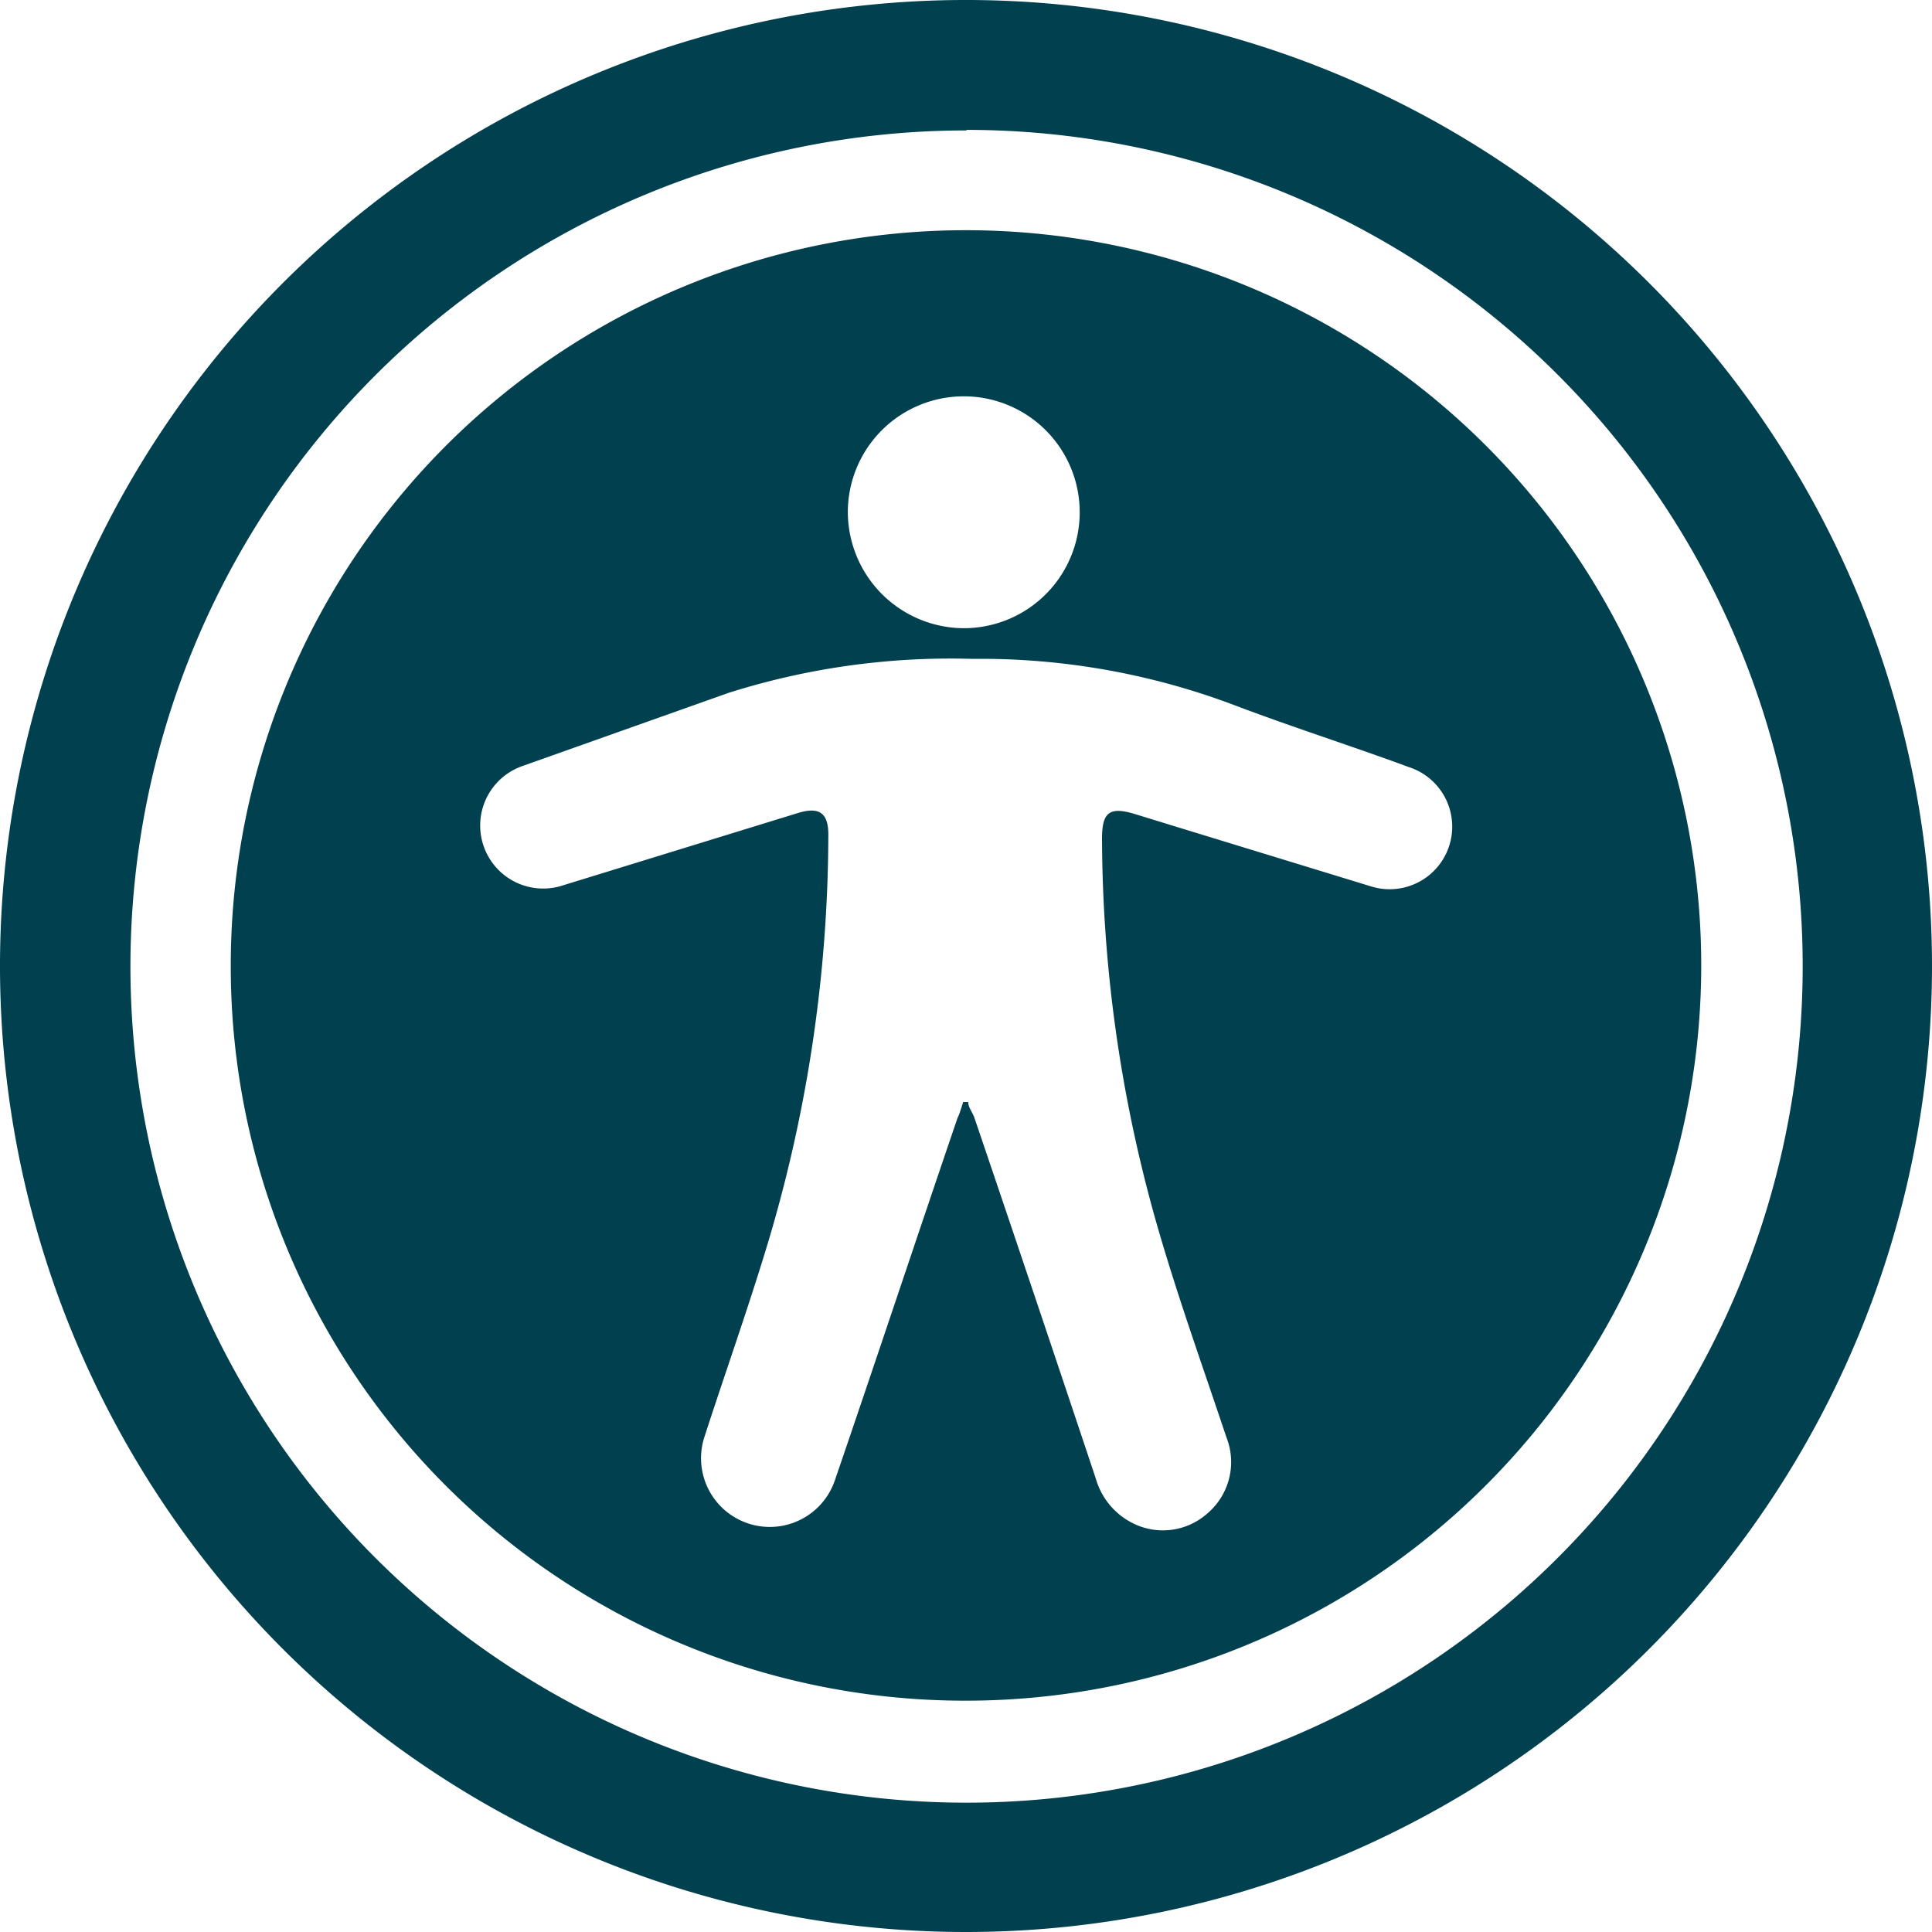 <svg xmlns="http://www.w3.org/2000/svg" viewBox="0 0 34.66 34.66"><defs><style>.cls-1{fill:#00404f;}</style></defs><g id="Layer_2" data-name="Layer 2"><g id="Layer_1-2" data-name="Layer 1"><g id="_4FKDW6" data-name="4FKDW6"><path class="cls-1" d="M0,17.34A17.33,17.33,0,1,1,17.33,34.66,17.33,17.33,0,0,1,0,17.34Zm17.34-15a15,15,0,1,0,15,15A15,15,0,0,0,17.34,2.33Z"/><path class="cls-1" d="M4.14,17.34A13.19,13.19,0,1,1,17.33,30.51,13.17,13.17,0,0,1,4.14,17.34Zm13.14,2.43h.09c0,.1.08.19.11.28q1.1,3.24,2.18,6.48a1.29,1.29,0,0,0,.65.79,1.2,1.2,0,0,0,1.34-.16A1.21,1.21,0,0,0,22,25.78c-.39-1.17-.81-2.34-1.16-3.52a25.53,25.53,0,0,1-1.07-7.21c0-.48.13-.59.61-.44l.65.2,3.56,1.09a1.12,1.12,0,1,0,.68-2.14c-1-.37-2.07-.71-3.1-1.1a12.89,12.89,0,0,0-4.73-.84,13.2,13.2,0,0,0-4.37.61L9.38,13.74a1.13,1.13,0,1,0,.73,2.14l4.19-1.29c.41-.13.57,0,.56.42a25.66,25.66,0,0,1-1.13,7.44c-.34,1.11-.73,2.21-1.09,3.32a1.23,1.23,0,1,0,2.34.78c.74-2.16,1.46-4.33,2.2-6.5C17.21,20,17.25,19.86,17.28,19.77Zm0-8.5a2.08,2.08,0,1,0-2.07-2.09A2.09,2.09,0,0,0,17.32,11.27Z"/></g></g></g></svg>